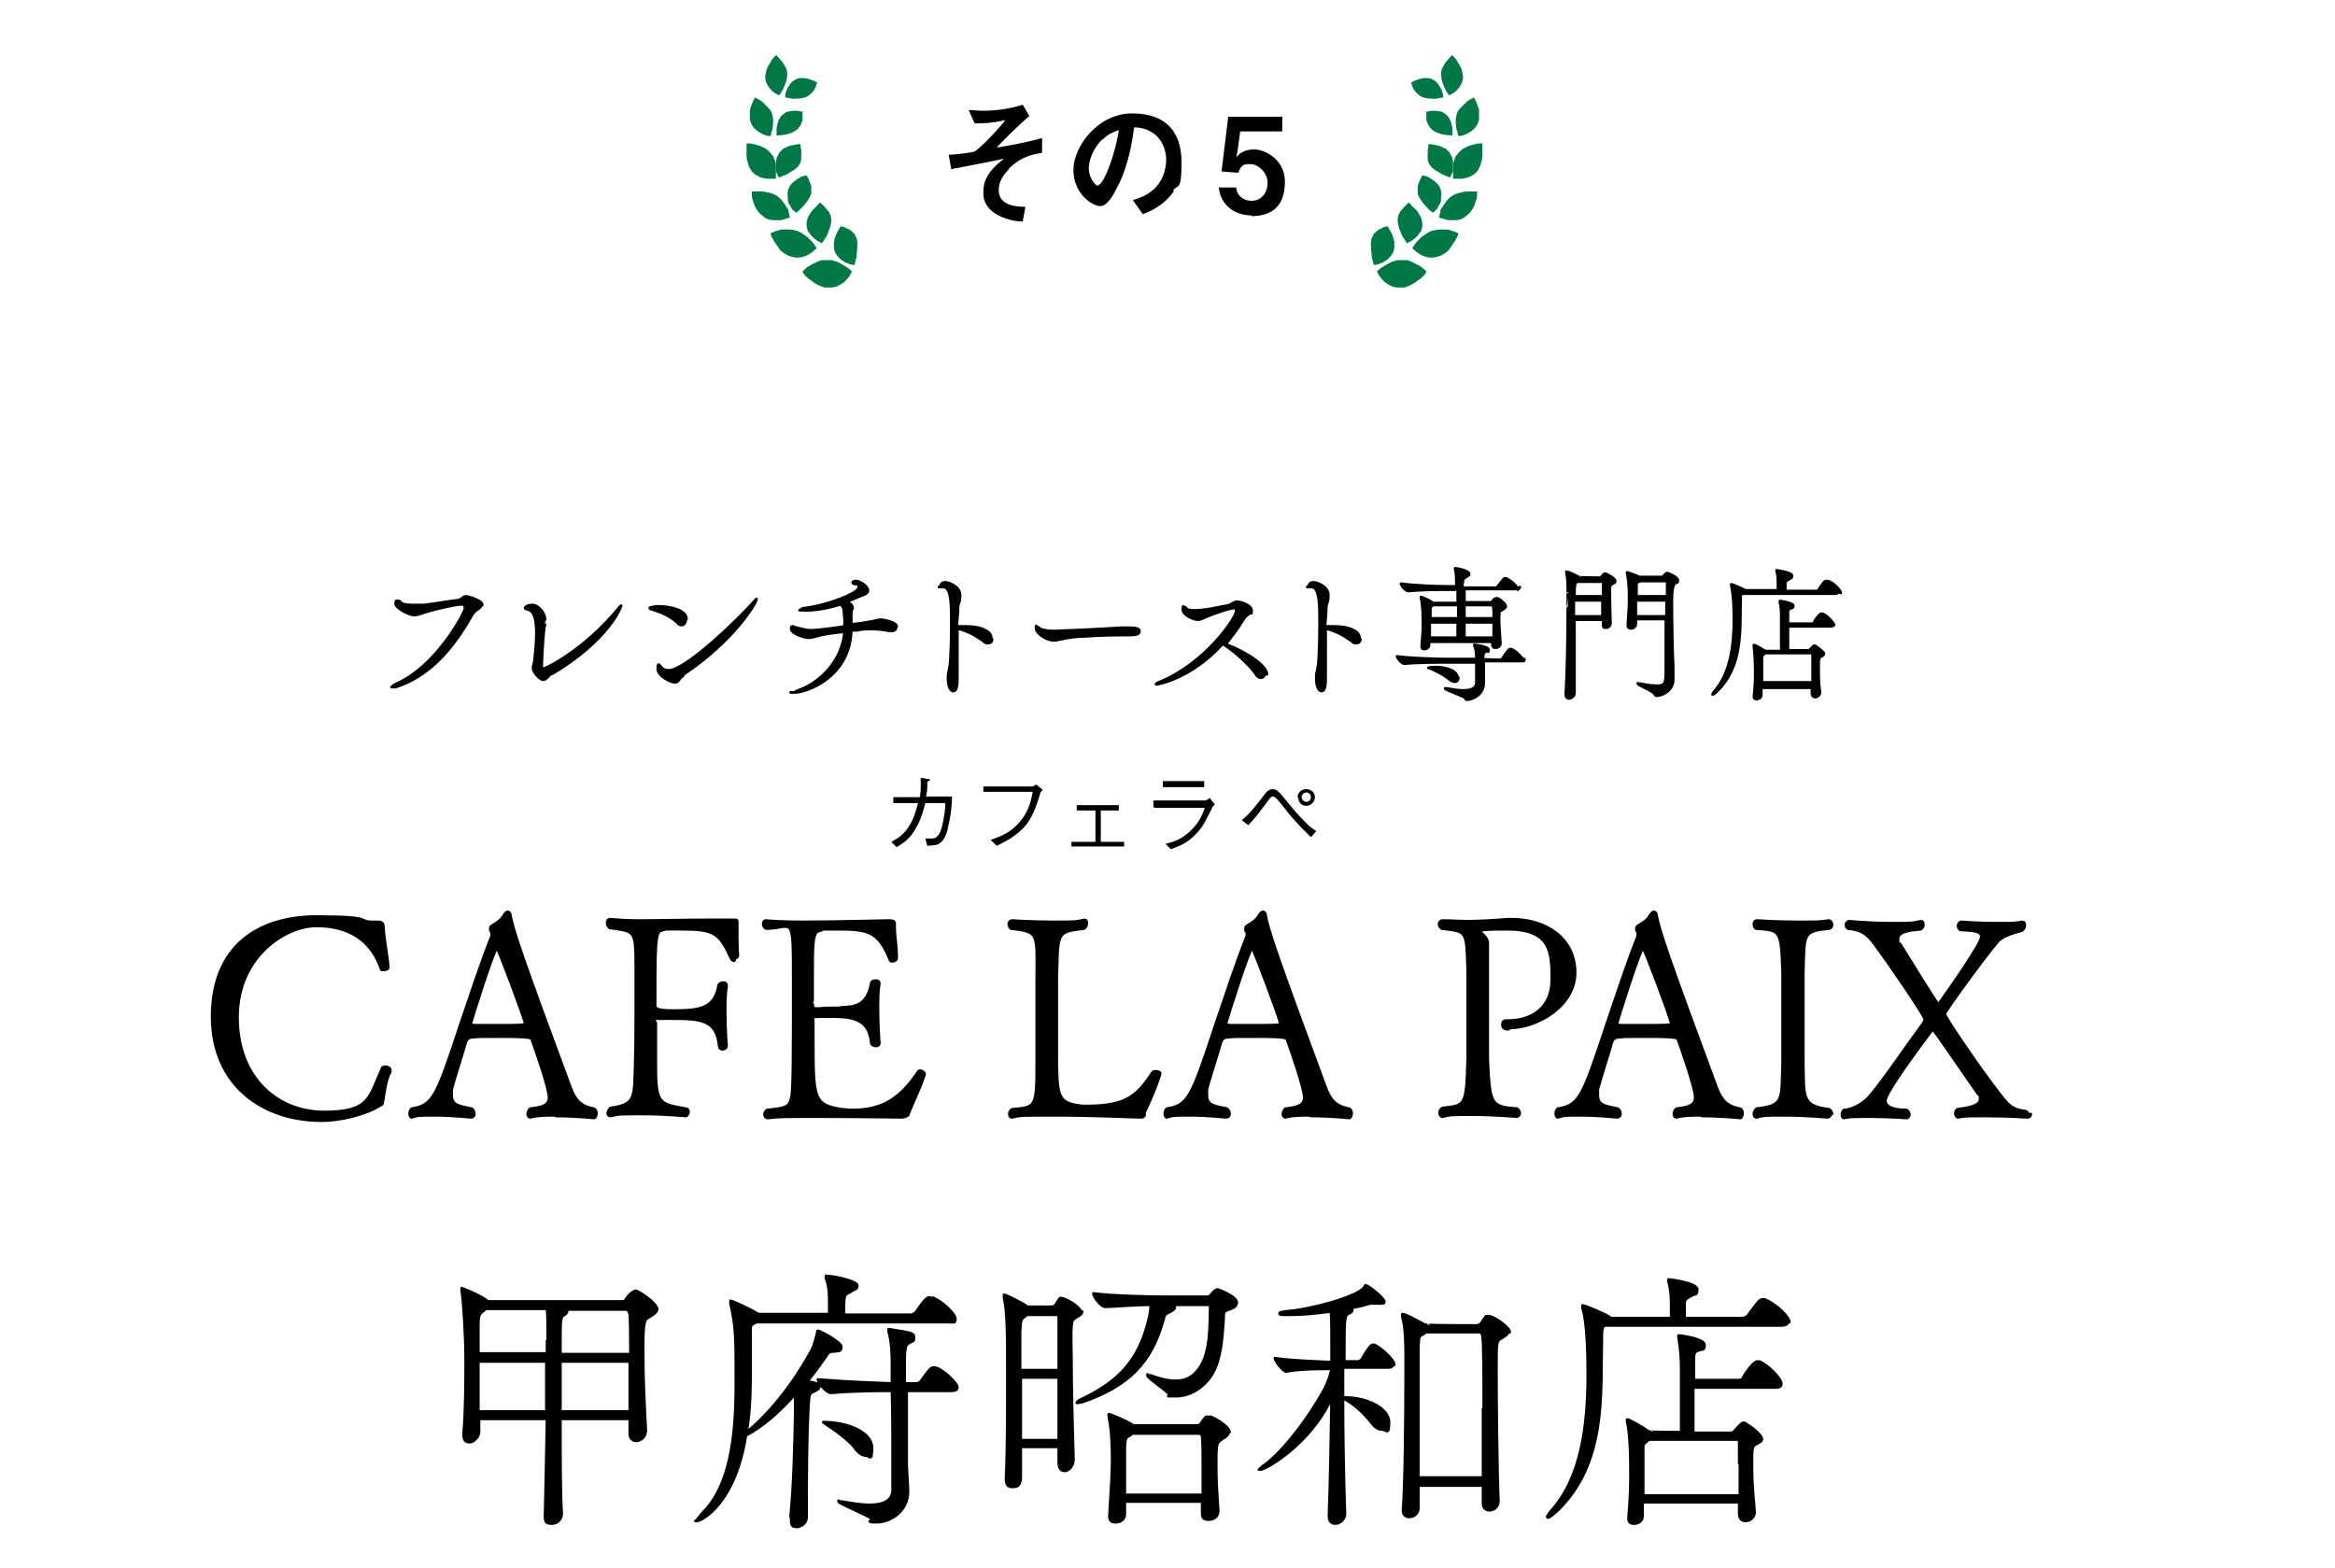 <?xml version="1.0" encoding="UTF-8"?>
<svg xmlns="http://www.w3.org/2000/svg" version="1.1" viewBox="0 0 350 235">
  <defs>
    <style>
      .cls-1 {
        fill: #007846;
      }

      .cls-2 {
        stroke: #000;
        stroke-linejoin: round;
        stroke-width: .4px;
      }
    </style>
  </defs>
  <!-- Generator: Adobe Illustrator 28.6.0, SVG Export Plug-In . SVG Version: 1.2.0 Build 709)  -->
  <g>
    <g id="_レイヤー_1" data-name="レイヤー_1">
      <g>
        <g>
          <path d="M151.3,25.3c-1,1-1.6,2-1.6,3.2,0,2.4,2.8,2.5,4,2.5l-.4,2.2c-1.1,0-2.8-.3-4.3-1.3-1.1-.8-1.6-1.8-1.6-2.9s0-2.9,3.1-5.2c-2.4.5-5,1-7.1,1.4-.3,0-.5.1-.8.2l-.4-2.2c.7,0,3.5-.3,3.9-.5.6-.3,3.2-2.9,4.6-4.7-2.2.5-3.6.5-4.6.5l-.9-2c.6,0,1.3.1,2.2.1,2,0,4-.3,5.9-.9l1,1.7c-.9.7-3.4,3.1-4.9,4.7.4,0,1.2-.2,2.4-.4.7-.1,3.8-.8,4.4-1v2.2c-1.5.3-3.1.5-5.1,2.5Z"/>
          <path d="M176,28.6c-1.5,2.2-3.6,3.1-4.7,3.5l-1.5-2.1c.9-.3,2.4-.7,3.6-2.1,1.2-1.4,1.4-3.1,1.4-4s-.3-2.4-1.4-3.5c-1.3-1.2-2.7-1.3-3.4-1.3-.6,4.8-1.8,7.6-2.5,8.9-.6,1.2-1.5,2.9-2.6,2.9s-4-1.8-4-5.4,3.7-8.5,8.8-8.5,7.4,2.8,7.4,7.3-.5,3.2-1.3,4.3ZM165.2,20.9c-1.4,1.4-2,3.2-2,4.4s.9,2.5,1.3,2.5c1,0,2.8-5.2,3.2-8.3-.6.2-1.5.5-2.4,1.4Z"/>
          <path d="M187.7,32.3c-2.9,0-4.8-1.8-5-4.2h2.6c0,1,.9,2,2.3,2s2.4-1.1,2.4-2.7-1.5-2.8-2.5-2.8-1.4,0-1.9,1.3l-2.5-.2,1-8.2h8.1v2.2h-6.3l-.4,2.9-.2,1c.3-.4,1-1.2,2.7-1.2s4.6,1.6,4.6,4.8-1.4,5.2-5.1,5.2Z"/>
        </g>
        <path class="cls-1" d="M122.5,12.4s-.4-.3-1.1-.5c-.3-.1-.7-.2-1-.2-.4,0-.8,0-1.1.2-.7.3-1.1,1-1.4,1.6-.1.3-.2.6-.2.8,0,.2,0,.3,0,.3,0,0,.5.1,1.1.2.7,0,1.5,0,2.1-.3.3-.1.6-.4.8-.6.2-.2.4-.5.5-.7.2-.5.3-.9.3-.9Z"/>
        <path class="cls-1" d="M116.4,8.2s-.1.1-.3.3c-.2.2-.4.4-.6.8-.2.3-.4.7-.6,1.1-.1.4-.2.9-.2,1.3.1.9.6,1.5,1.1,2,.5.4,1,.6,1,.6,0,0,0-.1.2-.3.1-.2.3-.4.4-.7.3-.6.6-1.4.6-2.2,0-.4-.1-.8-.3-1.1-.2-.4-.4-.7-.6-.9-.4-.5-.8-.9-.8-.9Z"/>
        <path class="cls-1" d="M120.6,16.8s-.5-.1-1.2-.2c-.3,0-.7,0-1.1.1-.4,0-.7.3-1,.5-.6.5-.8,1.4-.9,2,0,.3,0,.6,0,.8,0,.2,0,.3,0,.3,0,0,.5,0,1.2-.1.7-.1,1.5-.4,2-.9.1-.1.2-.3.3-.4.1-.1.2-.3.2-.4,0-.1.1-.3.2-.4,0-.1,0-.3,0-.4,0-.1,0-.3,0-.4,0-.1,0-.2,0-.3,0-.2,0-.3,0-.3Z"/>
        <path class="cls-1" d="M113.2,14.5s0,.1-.2.4c0,.1-.1.3-.2.4,0,.2-.1.3-.2.5,0,.2-.1.4-.2.6,0,.2,0,.4,0,.7,0,.2,0,.5,0,.7,0,.2.1.5.2.7.3.8,1.1,1.3,1.7,1.6.6.3,1.2.3,1.2.3,0,0,0-.1.1-.3,0-.2.1-.5.2-.8.1-.7.2-1.5-.1-2.3-.1-.4-.4-.7-.7-1-.3-.3-.6-.6-.8-.8-.6-.4-1.1-.6-1.1-.6Z"/>
        <path class="cls-1" d="M120,21.6s-.6,0-1.3.2c-.3,0-.7.2-1.1.4-.2,0-.3.2-.5.4-.2.1-.3.3-.4.5-.1.2-.2.4-.3.6,0,.2-.1.4-.1.6,0,.2,0,.4,0,.6,0,0,0,.2,0,.3,0,0,0,.2,0,.3,0,.3.2.6.3.8,0,.2.2.3.2.3,0,0,.5-.2,1.2-.5.3-.2.6-.4,1-.6.3-.2.6-.5.8-.8.2-.3.3-.6.3-1,0-.3,0-.6,0-.9,0-.3,0-.5-.1-.7,0,0,0-.2,0-.2,0,0,0,0,0,0Z"/>
        <path class="cls-1" d="M111.9,21.5s0,0,0,.1c0,0,0,.2,0,.3,0,.3,0,.6,0,1.1,0,.4,0,.9.2,1.4.1.5.3.9.6,1.3.3.4.7.6,1.1.8.4.2.8.2,1.2.3.7,0,1.3,0,1.3,0,0,0,0-.1,0-.4,0-.2,0-.5,0-.9,0,0,0-.2,0-.3,0,0,0-.2,0-.3,0-.2,0-.4-.1-.6,0-.2-.1-.4-.2-.6,0-.2-.2-.4-.3-.5-.1-.2-.3-.3-.4-.5-.2-.1-.3-.3-.5-.4-.4-.2-.7-.4-1.1-.5-.7-.2-1.2-.3-1.2-.3Z"/>
        <path class="cls-1" d="M120.8,26.3s-.1,0-.4.1c-.2,0-.5.2-.8.4s-.6.4-.9.7c-.3.3-.5.7-.6,1.1-.1.4,0,.8,0,1.2,0,0,0,.2,0,.3,0,0,0,.2.1.3,0,.2.2.3.3.5,0,0,0,.2.1.2,0,0,0,.1.1.2,0,.1.2.2.3.3.2.2.3.3.3.3,0,0,.5-.3,1-.9.5-.5,1.1-1.3,1.3-2,0-.2,0-.4,0-.5,0-.2,0-.3,0-.5,0-.3-.2-.6-.3-.9-.1-.3-.2-.5-.3-.6,0-.2-.2-.2-.2-.2Z"/>
        <path class="cls-1" d="M112.7,28.6s0,.2,0,.5c0,.3,0,.7.2,1.1.1.4.3.9.6,1.3.1.2.3.4.5.6.2.2.4.3.6.5.4.3.9.4,1.3.4.4,0,.9,0,1.2,0,.7-.2,1.3-.4,1.3-.4,0,0,0-.1-.1-.4,0-.1,0-.2-.1-.4,0,0,0-.1,0-.2,0,0,0-.2-.1-.2,0-.2-.2-.3-.3-.5,0,0-.1-.2-.2-.3,0,0-.1-.2-.2-.3-.2-.3-.6-.7-.9-.9-.4-.3-.8-.4-1.2-.5-.4-.1-.8-.2-1.2-.2-.4,0-.7,0-1,0-.2,0-.4,0-.4,0Z"/>
        <path class="cls-1" d="M122.9,30.4s-.1,0-.3.3c-.2.2-.4.4-.7.7-.1.1-.3.3-.4.5-.1.2-.2.4-.3.5-.2.4-.3.8-.3,1.3,0,.2,0,.4.1.6,0,.2.1.4.3.6.1.2.2.3.4.5,0,0,.1.2.2.2,0,0,.1.1.2.2.3.2.5.4.8.5.2.1.3.2.3.2,0,0,0-.1.2-.3.1-.2.3-.5.5-.8.3-.7.7-1.6.7-2.4,0-.4-.1-.8-.3-1.1,0-.2-.2-.3-.3-.4,0-.1-.2-.2-.3-.4-.2-.2-.4-.4-.5-.5-.1-.1-.2-.2-.2-.2Z"/>
        <path class="cls-1" d="M115.6,35.3s0,.2.2.4c.1.3.3.6.6,1,.1.2.3.4.4.6.2.2.3.4.5.5.4.3.9.6,1.4.7,1,.3,1.9,0,2.6-.4.3-.2.6-.4.8-.6.2-.2.3-.3.3-.3,0,0,0-.1-.2-.3-.1-.2-.3-.5-.6-.8,0,0-.1-.1-.2-.2,0,0-.1-.1-.2-.2-.1-.1-.3-.3-.5-.4-.2-.1-.4-.3-.6-.4-.2-.1-.4-.2-.6-.3-.4-.1-.9-.2-1.4-.2-.2,0-.4,0-.7,0-.2,0-.4,0-.6.1-.4.1-.7.2-.9.3-.2,0-.4.2-.4.2Z"/>
        <path class="cls-1" d="M126.1,33.8s0,.1-.2.3c-.1.2-.3.5-.5.9-.2.4-.3.8-.4,1.2,0,.2,0,.5,0,.7,0,.2,0,.4.1.7,0,.2.2.4.3.6.1.2.3.3.4.5.3.3.7.5,1,.7.2,0,.3.1.5.2.2,0,.3,0,.4.1.2,0,.4,0,.4,0,0,0,0-.1.1-.4,0-.2.2-.6.2-1,0-.4.1-.8.1-1.3,0-.2,0-.4,0-.6,0-.2,0-.4-.1-.6,0-.2-.2-.4-.2-.5,0-.2-.2-.3-.3-.4-.2-.2-.5-.5-.8-.6-.1,0-.3-.1-.4-.2-.1,0-.2-.1-.3-.1-.2,0-.3-.1-.3-.1Z"/>
        <path class="cls-1" d="M120.3,40.8s.1.1.3.4c0,.1.2.2.4.4.1.1.3.3.5.4.4.3.8.6,1.3.8.2.1.5.2.8.3.3,0,.5,0,.8,0,.3,0,.5,0,.8-.1.2,0,.5-.2.7-.3.4-.2.8-.5,1-.8.3-.3.5-.6.6-.8.1-.2.2-.4.2-.4,0,0-.1-.1-.3-.3-.1,0-.2-.2-.4-.3-.1,0-.3-.2-.5-.3-.3-.2-.7-.4-1.1-.6-.2,0-.4-.1-.7-.2-.2,0-.5,0-.7,0-.2,0-.5,0-.7,0-.2,0-.5.1-.7.2-.4.2-.9.4-1.2.6-.4.2-.6.4-.8.6-.2.2-.3.3-.3.3Z"/>
        <path class="cls-1" d="M211.5,12.4s.4-.3,1.1-.5c.3-.1.7-.2,1-.2.4,0,.8,0,1.1.2.7.3,1.1,1,1.4,1.6.1.3.2.6.2.8,0,.2,0,.3,0,.3,0,0-.5.1-1.1.2-.7,0-1.5,0-2.1-.3-.3-.1-.6-.4-.8-.6-.2-.2-.4-.5-.5-.7-.2-.5-.3-.9-.3-.9Z"/>
        <path class="cls-1" d="M217.6,8.2s.1.1.3.3c.2.2.4.4.6.8.2.3.4.7.6,1.1.1.4.2.9.2,1.3-.1.9-.6,1.5-1.1,2-.5.4-1,.6-1,.6,0,0,0-.1-.2-.3-.1-.2-.3-.4-.4-.7-.3-.6-.6-1.4-.6-2.2,0-.4.1-.8.3-1.1.2-.4.4-.7.6-.9.4-.5.8-.9.8-.9Z"/>
        <path class="cls-1" d="M213.5,16.8s.5-.1,1.2-.2c.3,0,.7,0,1.1.1.4,0,.7.3,1,.5.6.5.8,1.4.9,2,0,.3,0,.6,0,.8,0,.2,0,.3,0,.3,0,0-.5,0-1.2-.1-.7-.1-1.5-.4-2-.9-.1-.1-.2-.3-.3-.4-.1-.1-.2-.3-.2-.4,0-.1-.1-.3-.2-.4,0-.1,0-.3,0-.4,0-.1,0-.3,0-.4,0-.1,0-.2,0-.3,0-.2,0-.3,0-.3Z"/>
        <path class="cls-1" d="M220.9,14.5s0,.1.2.4c0,.1.1.3.2.4,0,.2.1.3.2.5,0,.2.1.4.2.6,0,.2,0,.4,0,.7,0,.2,0,.5,0,.7,0,.2-.1.5-.2.7-.3.8-1.1,1.3-1.7,1.6-.6.3-1.2.3-1.2.3,0,0,0-.1-.1-.3,0-.2-.1-.5-.2-.8-.1-.7-.2-1.5.1-2.3.1-.4.4-.7.7-1,.3-.3.6-.6.8-.8.6-.4,1.1-.6,1.1-.6Z"/>
        <path class="cls-1" d="M214.1,21.6s.6,0,1.3.2c.3,0,.7.2,1.1.4.2,0,.3.2.5.4.2.1.3.3.4.5.1.2.2.4.3.6,0,.2.1.4.1.6,0,.2,0,.4,0,.6,0,0,0,.2,0,.3,0,0,0,.2,0,.3,0,.3-.2.6-.3.8,0,.2-.2.3-.2.3,0,0-.5-.2-1.2-.5-.3-.2-.6-.4-1-.6-.3-.2-.6-.5-.8-.8-.2-.3-.3-.6-.3-1,0-.3,0-.6,0-.9,0-.3,0-.5.1-.7,0,0,0-.2,0-.2,0,0,0,0,0,0Z"/>
        <path class="cls-1" d="M222.2,21.5s0,0,0,.1c0,0,0,.2,0,.3,0,.3,0,.6,0,1.1,0,.4,0,.9-.2,1.4-.1.5-.3.9-.6,1.3-.3.4-.7.6-1.1.8-.4.2-.8.2-1.2.3-.7,0-1.3,0-1.3,0,0,0,0-.1,0-.4,0-.2,0-.5,0-.9,0,0,0-.2,0-.3,0,0,0-.2,0-.3,0-.2,0-.4.1-.6,0-.2.1-.4.2-.6,0-.2.2-.4.3-.5.1-.2.3-.3.4-.5.2-.1.3-.3.5-.4.4-.2.7-.4,1.1-.5.7-.2,1.2-.3,1.2-.3Z"/>
        <path class="cls-1" d="M213.3,26.3s.1,0,.4.1c.2,0,.5.2.8.4.3.2.6.4.9.7.3.3.5.7.6,1.1.1.4,0,.8,0,1.2,0,0,0,.2,0,.3,0,0,0,.2-.1.3,0,.2-.2.3-.3.5,0,0,0,.2-.1.2,0,0,0,.1-.1.2,0,.1-.2.2-.3.3-.2.2-.3.3-.3.3,0,0-.5-.3-1-.9-.5-.5-1.1-1.3-1.3-2,0-.2,0-.4,0-.5,0-.2,0-.3,0-.5,0-.3.2-.6.3-.9.1-.3.2-.5.3-.6,0-.2.2-.2.2-.2Z"/>
        <path class="cls-1" d="M221.4,28.6s0,.2,0,.5c0,.3,0,.7-.2,1.1-.1.4-.3.9-.6,1.3-.1.2-.3.4-.5.6-.2.2-.4.3-.6.5-.4.3-.9.4-1.3.4-.4,0-.9,0-1.2,0-.7-.2-1.3-.4-1.3-.4,0,0,0-.1.1-.4,0-.1,0-.2.1-.4,0,0,0-.1,0-.2,0,0,0-.2.1-.2,0-.2.2-.3.3-.5,0,0,.1-.2.2-.3,0,0,.1-.2.2-.3.2-.3.6-.7.9-.9.4-.3.8-.4,1.2-.5.4-.1.8-.2,1.2-.2.4,0,.7,0,1,0,.2,0,.4,0,.4,0Z"/>
        <path class="cls-1" d="M211.2,30.4s.1,0,.3.3.4.4.7.7c.1.1.3.3.4.5.1.2.2.4.3.5.2.4.3.8.3,1.3,0,.2,0,.4-.1.6,0,.2-.1.4-.3.6-.1.2-.2.3-.4.5,0,0-.1.2-.2.2,0,0-.1.1-.2.2-.3.2-.5.4-.8.5-.2.1-.3.2-.3.2,0,0,0-.1-.2-.3-.1-.2-.3-.5-.5-.8-.3-.7-.7-1.6-.7-2.4,0-.4.1-.8.3-1.1,0-.2.2-.3.3-.4,0-.1.2-.2.3-.4.2-.2.4-.4.5-.5.1-.1.2-.2.2-.2Z"/>
        <path class="cls-1" d="M218.5,35.3s0,.2-.2.4c-.1.3-.3.6-.6,1-.1.2-.3.4-.4.6-.2.2-.3.4-.5.5-.4.3-.9.6-1.4.7-1,.3-1.9,0-2.6-.4-.3-.2-.6-.4-.8-.6-.2-.2-.3-.3-.3-.3,0,0,0-.1.2-.3.1-.2.3-.5.6-.8,0,0,.1-.1.2-.2,0,0,.1-.1.2-.2.1-.1.3-.3.5-.4.2-.1.4-.3.6-.4.2-.1.4-.2.6-.3.4-.1.9-.2,1.4-.2.2,0,.4,0,.7,0,.2,0,.4,0,.6.1.4.1.7.2.9.3.2,0,.4.2.4.2Z"/>
        <path class="cls-1" d="M207.9,33.8s0,.1.2.3c.1.2.3.5.5.9.2.4.3.8.4,1.2,0,.2,0,.5,0,.7,0,.2,0,.4-.1.7,0,.2-.2.4-.3.6-.1.2-.3.3-.4.5-.3.3-.7.5-1,.7-.2,0-.3.1-.5.2-.2,0-.3,0-.4.1-.2,0-.4,0-.4,0,0,0,0-.1-.1-.4,0-.2-.2-.6-.2-1,0-.4-.1-.8-.1-1.3,0-.2,0-.4,0-.6,0-.2,0-.4.1-.6,0-.2.2-.4.2-.5,0-.2.2-.3.3-.4.2-.2.5-.5.8-.6.1,0,.3-.1.4-.2.1,0,.2-.1.3-.1.2,0,.3-.1.3-.1Z"/>
        <path class="cls-1" d="M213.8,40.8s-.1.1-.3.4c0,.1-.2.2-.4.4-.1.1-.3.3-.5.4-.4.3-.8.6-1.3.8-.2.1-.5.2-.8.3-.3,0-.5,0-.8,0-.3,0-.5,0-.8-.1-.2,0-.5-.2-.7-.3-.4-.2-.8-.5-1-.8-.3-.3-.5-.6-.6-.8-.1-.2-.2-.4-.2-.4,0,0,.1-.1.3-.3.1,0,.2-.2.4-.3.1,0,.3-.2.5-.3.3-.2.7-.4,1.1-.6.2,0,.4-.1.7-.2.2,0,.5,0,.7,0,.2,0,.5,0,.7,0,.2,0,.5.1.7.2.4.2.8.4,1.2.6.3.2.6.4.8.6.2.2.3.3.3.3Z"/>
      </g>
      <g>
        <g>
          <path d="M137.9,119.4c.2-1.4.1-2.3.1-2.8l1.2.2c0,0,.2,0,.2.1s0,.1-.4.3c0,.8,0,1.4-.2,2.2h3.9c0,.9-.1,2.6-.6,4.6,0,.3-.4,1.8-1.1,2.3-.4.4-.9.4-2,.5l-.3-1.1c.2,0,.4,0,.8,0,.6,0,1.2,0,1.7-1.8.4-1.7.5-2.8.5-3.5h-3c-.3,1.1-.6,2.4-1.5,3.9-1,1.7-1.9,2.1-2.8,2.7l-.8-.8c.7-.4,1.6-.8,2.5-2.1.9-1.3,1.2-2.6,1.5-3.7h-3.7v-.9h3.9Z"/>
          <path d="M147.4,118.8v-.9h7.3c.1,0,.4-.1.6-.3l1,.8c-.3.4-.4.4-.4.6-1,3.4-1.8,4.7-3.6,6.1-.9.7-1.7,1.1-2.9,1.7l-.9-.9c1.1-.4,2.5-.8,3.9-2.2,1.7-1.7,2.1-3.4,2.4-5h-7.3Z"/>
          <path d="M168.4,126.9h-7.8v-.7h3.6v-4.7h-2.8v-.8h6.3v.8h-2.7v4.7h3.5v.7Z"/>
          <path d="M172.9,120.9v-.9h7.7c.1,0,.5-.1.7-.4l.8,1c-.3.3-.4.3-.4.5-1.2,2.4-1.4,2.7-1.8,3.2-1.6,2-3,2.5-4.4,3l-.8-.8c1.2-.3,2.4-.6,3.9-2.1,1.3-1.3,1.7-2.5,2-3.3h-7.6ZM180.5,118h-6.2v-.9h6.2v.9Z"/>
          <path d="M186.2,122.9c1.4-1.2,2.1-2.2,3.5-4,.3-.4.7-.6,1.1-.6.5,0,.9.4,1.4,1,1.4,1.7,2.1,2.6,3.5,4,.4.4.7.7,1.6,1.3l-.8.9c-.7-.7-1.6-1.5-3.3-3.5-.3-.4-1.6-2.1-2-2.4,0,0-.2-.2-.4-.2-.3,0-.4.2-.7.6-1.2,1.6-1.9,2.6-3,3.7l-.9-.7ZM194.5,119.5c0-.7.6-1.2,1.3-1.2s1.3.5,1.3,1.2-.6,1.3-1.3,1.3-1.2-.5-1.2-1.3ZM196.5,119.5c0-.4-.3-.7-.7-.7s-.7.4-.7.7.3.7.7.7.7-.3.7-.7Z"/>
        </g>
        <g>
          <path class="cls-2" d="M72.1,90.7c0,.1,0,.3-.3.5-.4.3-.7.4-1.1,1.1-2.9,5.1-6.4,9.1-11.4,10.7-.2,0-.3,0-.4,0-.1,0-.2,0-.2,0,0,0,.2-.2.5-.4,6.2-2.6,10.5-10.8,10.5-11.4s-.3-.6-.7-.6-3,.5-5,1.1c-1,.3-1.4.5-1.9.5-.9,0-2.8-1.1-2.8-1.7s.2-.4.4-.4.2,0,.3.1c.2.4,1,.5,2,.5s1,0,1.5,0c1.1-.1,3.9-.6,5-.7.6,0,.9-.6,1.3-.6s2.5.6,2.5,1.3Z"/>
          <path class="cls-2" d="M82.6,101c-.3.2-.7.9-1.2.9s-1.5-1.2-1.5-1.7.1-.4.2-1.1c.2-1.7.3-3.1.3-4.2,0-2.2-.4-3.3-1.2-3.5-.4-.1-.5-.2-.5-.3s.3-.2.4-.3c0,0,.4-.1.7-.1.9,0,1.9,1.2,1.9,2.2s0,.4,0,.6c-.3,1.1-.5,5.8-.5,6.4s.1.3.3.3c.5,0,6.3-3,11.2-9,.2-.3.4-.4.4-.4s0,0,0,0c0,.2-1.8,5.1-10.3,10.2Z"/>
          <path class="cls-2" d="M102.8,92.9c0,.4-.3.8-.6.8s-.5-.1-.7-.4c-1.3-1.1-2.4-1.5-3.9-2-.2,0-.2-.1-.2-.2,0,0,.6-.2,1.3-.2,1.9,0,4.2.6,4.2,1.9ZM102.4,101.3c-.3.2-.5.4-.6.6-.2.2-.3.4-.6.4-.7,0-2.6-1-2.6-2s.2-.6.2-.6.1,0,.2.2c.3.4.7.6,1.2.6,2.6,0,10.6-7.8,12.8-10.3.2-.2.3-.4.4-.4s0,0,0,0c0,.6-3.5,6.4-11.1,11.4Z"/>
          <path class="cls-2" d="M134.3,94.1c0,.3-.3.5-.7.5s-.2,0-.2,0c-.9-.2-1.8-.3-2.7-.3s-1.5,0-2.3.2c-.3,0-.5,0-.8,0-.2,7.1-6.8,9.3-8.4,9.3s-.1,0-.1,0c0,0,.2-.2.8-.4,3.1-1.2,6.3-4.3,6.7-8.7-1,.1-1.9.2-3,.4-.8.1-1.6.5-2.4.5s-2.6-.7-2.6-1.3h0c0-.3,0-.4.2-.4.2,0,.4.2.6.2.9.2,1.5.4,2.2.4s3.9-.4,5-.6h0c0-1.1,0-1.2-.1-2.2,0-.6-.3-.9-.5-1.1-1.6.5-3.5.9-5.1.9s-.9,0-.9-.1c0,0,.2-.1.3-.2,3.7-.4,8.4-2.3,8.4-3.1s-.2-.4-.7-.6c-.1,0-.2-.1-.2-.2s.3-.2.5-.2c.6,0,1.8.8,1.8,1.4s-.9.7-1.5,1c-.5.2-1.1.5-1.7.7.1,0,.3.1.4.2.4.3.5.5.5.7s-.2.4-.2.7h0c0,1,0,1,0,1.8.9-.1,1.8-.2,2.8-.4.8-.1,1.1-.3,1.6-.3s2.4.4,2.4,1Z"/>
          <path class="cls-2" d="M148.7,95.8c0,.4-.2.6-.6.6s-.4,0-.7-.3c-1.3-.9-2.1-1.4-3.9-1.9,0,.6,0,1.3,0,2,0,2.7,0,5.2,0,5.4,0,.7,0,2-.6,2s-.8-1.2-.8-1.8,0-.7.1-1.1c.1-.7.1-.4.2-1.1.1-.9.2-3.8.2-6.3s0-5.3-1.2-5.3-.4,0-.4-.2.2-.5.7-.5,2.2.6,2.2,1.9-.2.9-.3,1.8c0,.7-.1,1.8-.2,2.9h.4c1.6,0,3,0,4.1.7.5.3.7.7.7,1.1Z"/>
          <path class="cls-2" d="M169.4,95.2c-1.2,0-4.2,0-6.8.2-1.3,0-2.5.2-3.4.4-.5.1-.9.2-1.2.2-1.2,0-2.7-1.1-2.7-1.8s0-.2.2-.2,0,0,.5.3c.4.2,1.3.3,1.9.3s7.4-.3,10.2-.5c.3,0,.6,0,1,0,.5,0,1.7,0,1.7.5s-.6.6-1.4.6Z"/>
          <path class="cls-2" d="M189.6,100.9c0,.4-.3.7-.6.7s-.6-.2-.8-.6c-1-1.4-3-3.2-4.5-4.2-.2-.1-.3-.2-.4-.3-4.8,5.3-9.8,6.1-10,6.1s-.1,0-.1,0c0,0,.3-.3.7-.4,6.8-2.8,11.4-9.6,11.4-10.6s-.1-.4-.5-.4c-.7,0-3.1.9-3.8,1.2-.8.3-1.1.5-1.4.5-.7,0-2.3-.7-2.3-1.5s.1-.4.2-.4.2,0,.3.2c.1.2.6.3,1.1.3s1,0,1.5-.1c.7,0,2.7-.5,3.5-.6.7-.1,1-.6,1.5-.6s2.2.5,2.2,1.3,0,.2-.2.4c-.4.3-.7.4-1.1,1.1-.8,1.3-1.7,2.5-2.6,3.6,1,.2,6.2,2.7,6.2,4.5Z"/>
          <path class="cls-2" d="M203.9,95.8c0,.4-.2.6-.6.6s-.4,0-.7-.3c-1.3-.9-2.1-1.4-3.9-1.9,0,.6,0,1.3,0,2,0,2.7,0,5.2,0,5.4,0,.7,0,2-.6,2s-.8-1.2-.8-1.8,0-.7.1-1.1c.1-.7.1-.4.2-1.1.1-.9.2-3.8.2-6.3s0-5.3-1.2-5.3-.4,0-.4-.2.2-.5.7-.5,2.2.6,2.2,1.9-.2.9-.3,1.8c0,.7-.1,1.8-.2,2.9h.4c1.6,0,3,0,4.1.7.5.3.7.7.7,1.1Z"/>
          <path class="cls-2" d="M228.5,98.8c0,.2,0,.3-.5.3h-5.6c0,.6,0,1.1,0,1.8s0,1,0,1.5c0,1.5-1.3,2.4-2.5,2.5-.2,0-.2-.1-.3-.3-.2-.2-3-1.2-3-1.4,0,0,0,0,0,0s.1,0,.3,0c1,.2,1.8.3,2.4.3,1.4,0,2-.4,2-1.2,0-.4,0-.7,0-.9,0-.7,0-1.3,0-2.1h0c0,0-4.4,0-4.4,0-1.2,0-4.5,0-6.4.2h0c-.4,0-1.1-.9-1.1-1.1,2.2.3,6.4.4,7.6.4h4.3c0-.6,0-1.4-.3-2,0,0,0,0,0-.1s0,0,.1,0c.1,0,2,.2,2,.7s0,.2-.2.2c-.4.2-.6.1-.6,1.2h0c0,.1,2.5.1,2.5.1.1,0,.3,0,.4-.2.9-1.3,1-1.4,1.2-1.4.6,0,2,1.5,2,1.8ZM227.8,88c0,.1,0,.3-.5.3h-7.8c0,.5,0,1.2,0,2h3.8c.2,0,.2,0,.3,0,.1-.2.3-.4.4-.5,0,0,.2-.1.3-.1s.1,0,.2,0c.1,0,.9.6,1.1.9,0,.1.1.2.1.3,0,.2-.3.4-.5.5-.5.3-.4.2-.5.8,0,.2,0,.4,0,.6,0,1,.1,2,.2,3.6h0c0,.4-.3.7-.7.7s-.5-.2-.5-.5v-.4h-9.5v.5c0,.4-.4.6-.7.6s-.4-.1-.4-.4h0c.1-1.6.2-2.4.2-3.1,0-2.6-.2-3.9-.3-4.1,0,0,0-.1,0-.2s0,0,0,0c0,0,1,.3,1.8.9h0s3.7,0,3.7,0c0-.9,0-1.7,0-2h-1.7c-1.2,0-3.7,0-5.7.2h0c-.4,0-1.1-.8-1.1-1.1,2.2.3,5.6.4,6.8.4h1.5c0-.9,0-2.1-.2-2.6,0,0,0,0,0-.1,0,0,0,0,0,0,.5,0,2.1.4,2.1.8s-.1.2-.3.4c-.5.4-.6.1-.7,1.3v.4h4.9c.1,0,.3,0,.4-.2.9-1.1.9-1.2,1.1-1.2s0,0,.1,0c.4.1,1.8,1.1,1.8,1.7ZM218.6,101.6c0,.3-.2.6-.5.6s-.5-.1-.9-.4c-.7-.6-1.9-1.2-2.8-1.6-.2,0-.3-.1-.3-.1s.4-.1,1.1-.1c1.5,0,3.3.5,3.3,1.7ZM218.6,93.3h-4.3c0,.7,0,1.4,0,2.3h4.2v-2.3ZM218.6,90.7h-3.8c-.4.3-.4.2-.4,1.1v.9h4.2v-2ZM219.5,93.3v2.3h4.4c0-.9,0-1.6,0-2.3h-4.4ZM223.6,90.7h-4.1v2h4.4c0-1.6,0-2-.3-2Z"/>
          <path class="cls-2" d="M236,103.9c0,.5-.5.8-.8.8s-.5-.2-.5-.6h0c.2-3.4.3-8.5.3-12.9s0-1.8,0-2.6,0-1.8-.2-2.7c0,0,0-.2,0-.2s0,0,0,0c.2,0,1.4.5,1.8.8h.1c0,.1,3.1.1,3.1.1,0,0,.2,0,.3-.2.2-.2.3-.4.5-.4s1.5.7,1.5,1.1-.3.3-.4.4c-.4.3-.4.4-.4.8s0,2.4.1,5.1h0c0,.4-.3.7-.7.7s-.4-.2-.4-.5h0c0-.2,0-.4,0-.7h-4.3v3c0,3.3,0,6.5,0,7.9h0ZM235.9,90c0,.7,0,1.6,0,2.4h4.3c0-.7,0-1.6,0-2.4h-4.3ZM236.4,87.2h0c-.3.2-.4.3-.4,2.2h4.3c0-.8,0-1.6,0-2,0,0,0-.2-.2-.2h-3.6ZM245.2,93c0,.2,0,.3,0,.5h0c0,.4-.3.7-.7.7s-.5-.2-.5-.5h0c.1-1.6.2-2.9.2-3.8s0-2.6-.3-3.9c0,0,0-.1,0-.2q0,0,0,0s1.3.4,1.8.7h.1c0,0,3.3,0,3.3,0,0,0,.2,0,.3-.2,0-.1.4-.4.5-.4s1.6.6,1.6,1.1-.3.3-.4.4q-.5.4-.5,2.7c0,3.2.1,8.3.2,9.8,0,.2,0,1.8,0,2,0,1.6-1.6,2.4-2.5,2.4-.2,0-.2-.1-.3-.3-.4-.5-2.5-1.3-2.5-1.5s0,0,.1,0,.2,0,.3,0c1,.2,1.8.3,2.5.3,1.3,0,1.3-.5,1.3-2.8s0-4.6,0-7.2h-4.6ZM245.7,87.2h-.1c-.3.2-.3.2-.3.9,0,.1,0,.6,0,1.3h4.6c0-1.1,0-1.8,0-2.1,0,0,0-.2-.2-.2h-3.9ZM249.8,90h-4.6v2.4h4.6v-2.4Z"/>
          <path class="cls-2" d="M275.5,88.7c0,.2-.1.3-.5.3h-13.9c-.2.2-.2.2-.2.7,0,.1,0,.3,0,.5-.1,4.2.4,9.7-3.6,13.5-.3.3-.5.4-.6.4s0,0,0,0c0,0,.1-.3.3-.5,2.3-2.6,2.9-6.7,2.9-10.7s-.4-5-.4-5.2c0,0,0-.1,0-.1,0,0,0,0,0,0,.2,0,1.8.7,2.1.9h.1c0,0,4.8,0,4.8,0v-.6c0-1.1,0-1.6-.2-2.3,0,0,0-.1,0-.1s0,0,0,0c0,0,2.3.3,2.3.8s-.2.3-.4.5c-.6.4-.6.2-.6,1,0,.2,0,.5,0,.8h4.6c.2,0,.3,0,.4-.2.8-1.2.9-1.3,1.2-1.3s.1,0,.2,0c.7.2,1.9,1.3,1.9,1.8ZM274.9,93.6c0,.1-.1.3-.5.3h-6.4c0,1.3,0,2.8,0,3.6h2.9c.1,0,.3,0,.4-.1.5-.5.5-.6.7-.6s.1,0,.2.1c.6.4,1.2.9,1.2,1.1s-.2.3-.4.4c-.4.2-.4.3-.4,1.7s0,2.2.2,3.7h0c0,.4-.4.7-.7.7s-.5-.2-.5-.5v-.9h-7.6c0,.4,0,.7,0,1.1s-.4.6-.7.6-.4-.1-.4-.4h0c.2-1.8.2-2.8.2-3.7,0-2.3-.2-3.5-.2-3.8,0,0,0-.2,0-.2,0,0,0,0,0,0,.2,0,1.2.6,1.7.9h0c0,0,2.4,0,2.4,0,0-.5,0-1.2,0-1.9v-3.1c0-.6,0-1.5-.2-2.3,0,0,0-.1,0-.2s0,0,0,0c.2,0,2,.3,2,.7s-.2.3-.4.4c-.4.2-.4.2-.4,1,0,.3,0,.7,0,1.3h3.6c.1,0,.3,0,.3-.2,0-.1.8-1.3,1.1-1.3s.1,0,.2,0c.7.3,1.7,1.4,1.7,1.7ZM271.7,99.8c0-.6,0-1.1,0-1.7h0c0,0,0-.2-.2-.2h-6.9c-.5.4-.5.3-.5,1.1,0,.3,0,.6,0,1,0,.7,0,1.4,0,2.3h7.6c0-1,0-1.8,0-2.6Z"/>
          <path class="cls-2" d="M57.4,165c-.1.6,0,.5-.4.7-2,1.3-5.8,2.3-8.8,2.3-8.7,0-16.4-5.2-16.4-15.6s6.7-15,15.7-15,5.9.8,8.4.8h.4c1,0,1.1,0,1.2,1,0,1.2.6,4.2.7,5.8,0,.3-.4.4-.7.4s-.4,0-.4-.2c-1.6-4.6-5.2-6.4-9.7-6.4s-11.8,4.5-11.8,13.7,6.1,14.2,13,14.2,6.7-2.2,8.7-6.6c0-.1.3-.2.4-.2.4,0,.8.2.8.5s0,.2,0,.3c-.7,1.1-.9,3.4-1.1,4.4Z"/>
          <path class="cls-2" d="M83.2,167.2c-1.3,0-2.7,0-3.7.3h0c-.3,0-.4-.3-.4-.5s.1-.6.4-.8c1.6-.2,2.8-.4,2.8-1.7s-1.9-6.8-2.6-8.7c0-.2-.3-.4-4.5-.4s-3.1,0-4.4.1c-.3,0-.8.1-1,.8-.6,2.1-1.8,5.8-2.1,7,0,.3,0,.6,0,.9,0,1.5,1.1,1.6,3,2,.3.2.4.5.4.8s-.2.5-.5.5-2.7-.3-5.3-.3-2.6,0-3.6.3h0c-.2,0-.3-.3-.3-.5s0-.5.3-.8c3.2-.5,3.7-1.7,7.3-12.6,1.5-4.4,3.1-9.3,4.7-13.3h0c0-.3,0-.7-.2-.8,0,0,0,0,0-.2,0-.2,0-.4.2-.5.8-.5,1.4-.8,1.9-1.7.2-.3.4-.4.5-.4s.4.1.4.5c.4,2.2,1.8,6.4,9,25.8.7,1.8,1.4,2.8,3.5,3.2.3.1.4.4.4.7,0,.4-.2.7-.3.7,0,0-2.9-.3-5.8-.3ZM74.5,142.1c-.4,0-3.9,11-3.9,11.3s.3.2.4.3c.4,0,1.7,0,3.1,0,4,0,4.6,0,4.6-.3,0-.5-4-11.2-4.2-11.2Z"/>
          <path class="cls-2" d="M110.1,144c-.2,0-.4,0-.5-.3-1.8-3.8-2.4-4.4-7.5-4.4s-1.8,0-2.6.1c-1.1.2-1.3.3-1.3,9v2.4c0,.6,1.1.7,2.9.7,4.1,0,6-.5,6.6-3.7,0-.3.4-.5.7-.5s.5.1.5.5v.2c-.2,1-.2,2.4-.2,3.7,0,2.6.2,5.1.2,5.1h0c0,.3-.3.5-.6.5s-.5-.2-.5-.5c-.4-4-2.8-4.1-7.4-4.1s-2.1,0-2.1.7v.5c0,1.3,0,3.6,0,5.1v1.1c0,5.5.7,5.4,4.5,6.1.3,0,.4.3.4.5s-.2.6-.4.6c0,0-3.2-.3-6.6-.3s-3.4,0-4.7.3h0c-.3,0-.4-.2-.4-.4s.1-.5.4-.8c2.8-.4,3.4-1,3.6-3.4,0-.9.2-2.8.2-10.6s0-5.1,0-7.1c0-5.8-.2-5.3-3.9-5.9-.3-.2-.4-.5-.4-.8s.2-.5.4-.5h0c1.1.1,2.6.2,4.2.2,3.1,0,6.9-.1,10.4-.1s2.8,0,4,0c.5,0,.5,0,.5.4s0,.3,0,.5c0,.3,0,.7,0,1,0,1,0,2.2.1,3.4,0,.3-.3.5-.6.5Z"/>
          <path class="cls-2" d="M136,167.1c0,.2-.3.4-1,.4,0,0-6.3-.1-12-.1s-6.3,0-7.9.2h0c-.3,0-.5-.2-.5-.5s.1-.5.4-.7c2.8-.3,3.3-.4,3.6-1.8.3-1,.3-6.5.3-17.3s0-8.1-4.1-8.1c-.3-.2-.4-.5-.4-.7s.1-.5.4-.5h0c1.1.1,3.1.2,5.4.2,5.2,0,12-.2,13-.2h.1c.2,0,.8,0,.8.4h0c0,.2,0,.4,0,.6,0,1.2.3,2.9.3,4.3v.3c0,.3-.3.5-.6.5s-.3,0-.4-.2c-1.7-4.2-3.2-4.6-7.7-4.6s-1.9,0-2.7.2c-1.2.1-1.2,1.6-1.2,7s0,2.7,0,3.9.5.7,2.6.7,1.2,0,1.8-.1c1.3-.1,3.7.2,4.4-3.6,0-.3.4-.4.7-.4s.5.1.5.5h0c-.2,1.1-.2,2.5-.2,3.8,0,2.6.2,5.1.2,5.1h0c0,.3-.3.4-.5.4s-.6-.1-.7-.4c-.3-3.9-3.2-4-6.3-4s-2.4,0-2.4.8v2c0,9.6,0,10.4,4.3,11.1.4,0,.9.1,1.5.1,4,0,6.9-1.2,9.9-5.7,0-.1.2-.2.3-.2.3,0,.7.3.7.5h0c-.5,1.8-2.1,5-2.5,6.2Z"/>
          <path class="cls-2" d="M171.6,167.1c-.2.4-.2.4-.9.4s-6.7-.3-12.3-.3-5.4,0-6.7.3h0c-.3,0-.4-.2-.4-.5s.1-.5.4-.7c3.7-.3,3.7-.3,3.7-7.6,0-1.9,0-3.8,0-5.8s0-3.9,0-5.8c0-7.2.5-7.4-3.9-7.9-.2-.2-.3-.5-.3-.7s.2-.5.5-.5c0,0,3.1.2,6.2.2s3.4,0,4.7-.3h0c.2,0,.3.2.3.5s-.1.6-.4.8c-4.3.5-3.9.6-4.1,7.8,0,1.6,0,3.7,0,5.9s0,4.5,0,6.3c.1,5.3.2,6.2,3.9,6.6h.6c6,0,7.6-1.6,9.9-5.1,0,0,.2-.1.4-.1.3,0,.7.1.7.3s-.6,2.2-2.4,6Z"/>
          <path class="cls-2" d="M196.4,167.2c-1.3,0-2.7,0-3.7.3h0c-.3,0-.4-.3-.4-.5s.1-.6.4-.8c1.6-.2,2.8-.4,2.8-1.7s-1.9-6.8-2.6-8.7c0-.2-.3-.4-4.5-.4s-3.1,0-4.4.1c-.3,0-.8.1-1,.8-.6,2.1-1.8,5.8-2.1,7,0,.3,0,.6,0,.9,0,1.5,1.1,1.6,3,2,.3.2.4.5.4.8s-.2.5-.5.5-2.7-.3-5.3-.3-2.6,0-3.6.3h0c-.2,0-.3-.3-.3-.5s0-.5.3-.8c3.2-.5,3.7-1.7,7.3-12.6,1.5-4.4,3.1-9.3,4.7-13.3h0c0-.3,0-.7-.2-.8,0,0,0,0,0-.2,0-.2,0-.4.2-.5.8-.5,1.4-.8,1.9-1.7.2-.3.4-.4.5-.4s.4.1.4.5c.4,2.2,1.8,6.4,9,25.8.7,1.8,1.4,2.8,3.5,3.2.3.1.4.4.4.7,0,.4-.2.7-.3.7,0,0-2.9-.3-5.8-.3ZM187.7,142.1c-.4,0-3.9,11-3.9,11.3s.3.2.4.3c.4,0,1.7,0,3.1,0,4,0,4.6,0,4.6-.3,0-.5-4-11.2-4.2-11.2Z"/>
          <path class="cls-2" d="M226.1,154.3c-.7,0-.9-.3-.9-.7s.2-.6.5-.6h.3c3.8,0,6.6-2.1,6.6-6.1s0-7.6-6.7-7.6-2.9.3-2.9,2.1c0,.8,0,1.7,0,3.2v1.1c0,3.2,0,6.2,0,9s0,2.7,0,4c.3,7,.5,7.2,4.4,7.5.3.2.4.5.4.7s-.2.5-.5.5c0,0-3.2-.3-6.5-.3s-3.3,0-4.6.3h0c-.2,0-.4-.2-.4-.5s0-.5.4-.8c3.5-.4,3.6-.2,3.8-7.6,0-1.6,0-4.9,0-7.8s0-4.1,0-5.2c-.2-6.2-.1-5.8-3.9-6.3-.3-.2-.4-.5-.4-.7s.2-.5.5-.5h0c1.3,0,2.5.1,3.5.1,2.1,0,3.8-.1,6.3-.3h.6c5.2,0,9.5,2.9,9.5,8s-5.8,8.3-9.8,8.3Z"/>
          <path class="cls-2" d="M255,167.2c-1.3,0-2.7,0-3.7.3h0c-.3,0-.4-.3-.4-.5s.1-.6.4-.8c1.6-.2,2.8-.4,2.8-1.7s-1.9-6.8-2.6-8.7c0-.2-.3-.4-4.5-.4s-3.1,0-4.4.1c-.3,0-.8.1-1,.8-.6,2.1-1.8,5.8-2.1,7,0,.3,0,.6,0,.9,0,1.5,1.1,1.6,3,2,.3.2.4.5.4.8s-.2.5-.5.5-2.7-.3-5.3-.3-2.6,0-3.6.3h0c-.2,0-.3-.3-.3-.5s0-.5.3-.8c3.2-.5,3.7-1.7,7.3-12.6,1.5-4.4,3.1-9.3,4.7-13.3h0c0-.3,0-.7-.2-.8,0,0,0,0,0-.2,0-.2,0-.4.2-.5.8-.5,1.4-.8,1.9-1.7.2-.3.4-.4.5-.4s.4.1.4.5c.4,2.2,1.8,6.4,9,25.8.7,1.8,1.4,2.8,3.5,3.2.3.1.4.4.4.7,0,.4-.2.7-.3.7,0,0-2.9-.3-5.8-.3ZM246.3,142.1c-.4,0-3.9,11-3.9,11.3s.3.2.4.3c.4,0,1.7,0,3.1,0,4,0,4.6,0,4.6-.3,0-.5-4-11.2-4.2-11.2Z"/>
          <path class="cls-2" d="M274.4,167c0,.3-.2.5-.5.5,0,0-3.2-.3-6.3-.3s-3.1,0-4.3.3h0c-.3,0-.4-.2-.4-.5s.1-.5.4-.8c4.2-.5,3.7-1.3,3.9-6.8,0-2,0-4.7,0-7.2s0-5,0-6.4c-.2-6.6-.4-6.3-4-6.6-.3-.2-.3-.5-.3-.7s.1-.5.5-.5c0,0,2.9.2,6.1.2s3.2,0,4.6-.2h0c.3,0,.5.3.5.6s-.1.5-.4.6c-4.1.4-3.7.8-3.9,6.6,0,2,0,4.1,0,6.2s0,5.1,0,7.5c.1,5.1-.2,6.3,3.9,6.8.3.2.4.5.4.7Z"/>
          <path class="cls-2" d="M304.4,167c0,.3-.2.5-.5.5,0,0-3.1-.2-6.2-.2s-3.1,0-4.2.2h0c-.2,0-.4-.3-.4-.5s0-.5.3-.7c1.5-.2,3.4-.5,3.4-1.5s0-.5-.3-.8c-1.7-2.4-6.5-9.5-6.8-9.7,0,0-7.1,9.3-7.1,10.7s2.7,1.4,3.2,1.4c.3.2.4.5.4.7s-.2.5-.4.5c0,0-2.7-.2-5.5-.2s-2.8,0-3.9.2h0c-.2,0-.3-.2-.3-.5s.1-.5.3-.7c1.1,0,2.8-.9,3.7-1.9,1.8-2,5.3-7.2,8.1-11,.2-.3.3-.5.3-.7,0-.5-5.1-8-7.4-11.1-1.2-1.7-2.1-2.3-4.1-2.5-.3-.2-.3-.4-.3-.6s.2-.5.5-.5c0,0,3,.3,6.2.3s3.2,0,4.5-.3h0c.3,0,.4.2.4.5s-.1.5-.4.7c-.9.1-3.4.2-3.4,1.4s0,.5.3.8c1.4,2.2,4.1,6.7,5.6,8.9,0,0,.1.1.2.1,0,0,0,0,0,0,2-2.8,6.4-9.1,6.4-10.1s-2.1-.9-3.2-1c-.2-.2-.3-.4-.3-.6,0-.3.2-.6.5-.6,0,0,2.5.2,5.2.2s2.8,0,3.9-.2h0c.3,0,.4.2.4.5s-.1.5-.4.8c-1.1.3-3,.8-3.7,1.7-2.2,2.6-7.9,10.5-7.9,10.8,0,.4,4.7,7.4,8,11.7,1.5,1.9,1.9,2.6,4.2,2.9.3.2.4.5.4.7Z"/>
          <path class="cls-2" d="M98.5,196.2c0,.5-.5.8-1.1,1.2-.8.4-1,.5-1,5.1s.2,7.8.4,11.9h0c0,1.3-1.1,1.6-1.4,1.6-.5,0-1-.3-1-1.1h0c0-.8,0-1.5,0-2.2h-10.4c0,5.6,0,11.3.2,14.2,0,.8-.6,1.5-1.5,1.5s-1-.3-1-1.2h0c.1-3.7.2-9.4.3-14.5h-10.2c0,.6,0,1.3,0,2s-.8,1.5-1.4,1.5-.9-.3-.9-1.1v-.2c.3-3.9.3-7.9.3-11.1s-.3-8.5-.6-10.4c0-.1,0-.3,0-.3q0,0,0,0s2.4.9,3.7,1.8c0,0,.1.1.2.2h20.1c.2,0,.5,0,.6-.3.5-.8,1.2-1.3,1.5-1.3s3.2,1.8,3.2,2.8ZM82.1,201c0-1.5,0-4-.1-4.8h-9.2l-.2.2c-.8.6-.9.8-.9,2.3s0,2.7,0,4.2h10.3v-1.9ZM71.7,204.1v7.5h10.2c0-2.8,0-5.5,0-7.5h-10.3ZM94.3,196.8c0-.3-.3-.5-.5-.5h-9c.1,0,.2.2.2.3,0,.2-.3.5-.4.5-.5.3-.6.4-.6,3.4v2.5h10.5c0-2.1,0-4-.1-6.1ZM84,204.1v7.5h10.4c0-2.8,0-5.2,0-7.5h-10.5Z"/>
          <path class="cls-2" d="M118.5,227.4c.5-5.2.6-10.8.7-15.4,0-.2,0-2,0-3-2.4,2.7-4.8,4.8-7.4,6.2-1.6,10.3-6.7,12.8-7.3,12.8s-.1,0-.1,0c0-.1.3-.5.9-1.2,4.2-4.1,5-11.7,5-19.2s0-8.5-.8-12.2c0-.1,0-.2,0-.3,0,0,0-.1,0-.1.2,0,3.1,1.3,3.8,1.8,0,0,.2,0,.3.2h10.7v-1.4c0-1.7,0-2.6-.5-4,0,0,0-.2,0-.3s0,0,.2,0c1.2,0,4.5.8,4.5,1.4s-.3.5-.6.7c-1.2.8-1.3.3-1.4,2,0,.7,0,1.1,0,1.7h10c.3,0,.6-.2.8-.4,1.3-1.9,1.6-2.2,2.1-2.2s.2,0,.3,0c1.5.5,3.5,2.5,3.5,3.2s-.2.5-1,.5h-28.9c0,0-.2.2-.3.2-.5.3-.5.3-.5,1.4s0,.5,0,1c0,1.3,0,2.6,0,4.1,0,3.1,0,6.5-.6,9.8,3-2.4,6.7-6.7,9.7-12.2.5-.9.7-2,.9-2.7,0-.2,0-.3.1-.3.3,0,3.5,1.7,3.5,2.4s-.3.6-1.1.7c-.7,0-.8.1-1.3.9-.9,1.3-1.8,2.5-2.7,3.6,1.7.2,1.8.6,1.8.8s-.2.4-.6.6c-.9.4-.9.4-1,1.9-.3,5.6-.3,10.8-.3,17.1,0,.8-.8,1.4-1.5,1.4s-.8-.3-.8-1v-.3ZM135.9,208.6c0,4.2,0,9.8,0,11,0,.4.2,3.2.2,4,0,3-2.7,4.6-4.7,4.6s-.4-.3-.7-.5c-.5-.5-5-2.3-5-2.6s0,0,0,0c.1,0,.3,0,.5,0,1.7.3,3,.5,4.1.5,2.4,0,3.5-.8,3.5-2.3,0-1.2,0-2.5,0-4,0-3.6,0-7.7-.1-10.8-2.2,0-5.4,0-9.1.3h0c-.8,0-2-1.6-2-2,5,.4,8.7.5,11.1.6,0-1.4,0-2.5,0-3,0-1,0-3-.5-4.8,0-.1,0-.2,0-.3s0,0,.1,0,.1,0,.2,0c3,.5,3.5.5,3.5,1.2s-.2.5-.5.7c-.6.3-.8.3-.9,2.2v4h1.8c.1,0,.4-.1.6-.3,1.3-1.8,1.5-2.1,2-2.1,1.1,0,3.5,2.4,3.5,2.9s-.3.6-1.1.6h-6.8ZM128.2,217.1c-1.1-1.3-3-2.7-4.4-3.6-.3-.2-.4-.3-.4-.3s0,0,.2,0c3.4,0,7.1,1.5,7.1,3.8s-.4,1.2-.9,1.2-1-.3-1.6-1Z"/>
          <path class="cls-2" d="M162.2,196.6c0,.5-.8.8-.9.9-.5.4-.6.2-.7,1.4s0,2.8,0,4.7c0,5,.2,11.6.3,15.2h0c0,1-.7,1.7-1.3,1.7s-.9-.4-.9-1.3v-2.3h-5.7c0,1.5,0,3,0,4.5s-.7,1.5-1.3,1.5-.9-.3-.9-1.2h0c.2-4.2.2-10.5.2-15.9s0-9-.5-11.3c0-.2,0-.3,0-.3,0,0,0-.1,0-.1.3,0,2.9,1.3,3.5,1.8h3.7c.2,0,.5-.2.6-.4.2-.3.4-.7.6-.9,0,0,.1,0,.2,0,.5,0,2.9,1.3,2.9,2.1ZM158.7,197.5c0,0,0-.4-.3-.4h-4.5l-.2.2c-.7.5-.7.5-.8,2.4,0,.9,0,3,0,5.7h5.8c0-3.2,0-6,0-7.9ZM153,206.5c0,2.8,0,6.1,0,9.4h5.7c0-3,0-6.3,0-9.4h-5.8ZM185.3,195.5c0,.3-.3.5-.8.7-1.1.4-1.1.3-1.1,1.7-.2,2.9-.4,5.9-1.7,8.1-1.1,1.8-3.1,3.3-5.4,3.3s-.5,0-.7,0c-.3,0-.3-.2-.3-.2-.3-.6-3.3-2.5-3.3-2.9s0,0,.1,0,.2,0,.4,0c1.1.4,2.4.8,3.7.8s2.5-.4,3.5-1.8c1.8-2.4,1.6-6.5,1.7-9.1,0-.5,0-.5-.3-.5h-5.5c.4.1.5.3.5.4,0,.3-.6.6-1,.8-.6.3-.5.3-.7,1-1.8,6.6-5.3,10-12.2,12.4-.3,0-.5.1-.6.1s-.2,0-.2,0c0-.1.2-.3.6-.5,5.5-2.6,8.7-5.7,10.2-12.1.2-.7.3-1.7.3-2.1-2.4,0-5.9.3-6.8.3h0c-.7,0-1.8-1.5-1.8-2,3.1.4,8.9.5,10.9.5h6.1c.5,0,.6-.3.7-.4.5-.6.8-.7.9-.7,0,0,2.9,1,2.9,2ZM184.1,214.8c0,.5-.8.8-1,1-.8.5-.8.9-.8,3.7s.1,3.8.3,7h0c0,.7-.5,1.3-1.4,1.3s-1-.3-1-1.1h0s0-1.6,0-1.6h-11.6v1.9c0,.8-.7,1.2-1.4,1.2s-.9-.3-.9-1h0c.3-5,.4-6.6.4-8.2s0-4.1-.5-6.7c0-.1,0-.2,0-.3s0,0,0,0c.2,0,2.7,1,3.7,1.7h9.5c.2,0,.5-.1.6-.3.2-.3.6-.9.8-1,0,0,.1,0,.2,0,.1,0,.3,0,.5,0s2.8,1.4,2.8,2.3ZM180.3,219.7c0-1.7,0-3.1-.1-4.3,0,0,0-.5-.5-.5h-9.9c0,0-.2,0-.3.2-.8.5-.8.3-.9,1.9,0,2.1,0,3.3,0,4.5s0,1.6,0,2.6h11.7c0-1.7,0-3.2,0-4.4Z"/>
          <path class="cls-2" d="M208.8,204.5c0,.3-.2.5-.7.5h-6.8v4.5h.4c3.2,0,6.5,1.6,6.5,3.7s-.4,1.1-1,1.1-1.1-.3-1.7-1.1c-1.1-1.4-2.6-2.8-4.2-3.6,0,5.5.1,11.9.3,17.3h0c0,.9-.8,1.5-1.4,1.5s-1-.3-1-1.2h0c.2-5.1.3-11.9.4-17.6-3.3,7.1-10,10.7-10.6,10.7s-.2,0-.2,0c0-.1.2-.3.6-.6,2-1.3,6-5.8,9.2-11.6.4-.8.8-1.9,1-2.9-1.7,0-4.6,0-6.8.4h0c-.5,0-1.7-1.6-1.7-2,2.6.4,6.5.5,8.5.6v-1.8c0-3.1,0-4.6-.1-5.8-2.1.3-4.4.5-6,.5s-1.7,0-1.7-.2.3-.2.9-.3c3.8-.3,10.5-2.1,11.8-3.6.1-.1,0-.3.2-.3.5,0,2.8,2,2.8,2.4s-.3.3-.6.3-.4,0-.6,0c-.2,0-.3,0-.5,0-.3,0-.5,0-.8.1-.6.2-1.5.4-2.5.6.1,0,.2.2.2.3s-.1.3-.5.5c-.7.3-.7.5-.7,7.2h2.1c0,0,.3-.1.5-.3,1.2-2.1,1.5-2.2,1.7-2.2s.1,0,.2,0c1.1.5,3,2.3,3,3ZM226.1,199.6c0,.5-.8.8-1,1-.8.4-.8.5-.8,4.6s.1,15.6.3,19.8h0c0,.9-.7,1.4-1.3,1.4s-1-.3-1-1.1h0c0-.8,0-1.7,0-2.6h-9.7v3.4c0,.8-.7,1.3-1.3,1.3s-1-.3-1-1h0c.3-3.6.4-14.2.4-20.1s0-2.7,0-3.4,0-3.9-.5-5.5c0-.1,0-.2,0-.3,0,0,0-.1,0-.1.6,0,3,1.4,3.4,1.6h.2c0,.1,7.5.1,7.5.1.3,0,.5-.1.7-.3.2-.3.6-1,.8-1.1,0,0,.1,0,.3,0,.8,0,3.2,1.7,3.2,2.4ZM222.4,211.2c0-5.3,0-10-.2-11,0,0,0-.5-.6-.5h-7.9l-.2.2c-.8.5-.8.1-.9,2,0,1.1,0,4.2,0,7.9s0,8.1,0,11.7h9.7c0-3.2,0-6.9,0-10.3Z"/>
          <path class="cls-2" d="M268,198.1c0,.3-.2.6-1,.6h-26.5c-.3.3-.3.3-.4,1.3,0,.3,0,.5,0,.9-.2,8.1.8,18.6-6.9,25.8-.6.5-1,.8-1.2.8s-.1,0-.1,0c0-.2.2-.5.6-1,4.5-5,5.5-12.7,5.5-20.5s-.7-9.6-.8-9.9c0-.1,0-.2,0-.3,0,0,0-.1,0-.1.4,0,3.4,1.3,4,1.7l.2.2h9.1v-1c0-2,0-3-.4-4.5,0-.1,0-.2,0-.3s0,0,0,0c.1,0,4.3.5,4.3,1.5s-.4.6-.8.9c-1.1.7-1.1.4-1.1,1.8,0,.5,0,1.1,0,1.6h8.7c.3,0,.6-.2.8-.4,1.6-2.2,1.8-2.4,2.2-2.4s.2,0,.3,0c1.4.5,3.7,2.5,3.7,3.4ZM267,207.5c0,.3-.2.5-.9.5h-12.3c0,2.4,0,5.3,0,6.8h5.5c.3,0,.5,0,.7-.3.9-1,1.1-1.2,1.3-1.2s.3,0,.5.2c1.2.7,2.3,1.8,2.3,2.2s-.4.5-.7.7c-.8.4-.8.5-.8,3.3s.2,4.2.4,7h0c0,.8-.7,1.3-1.3,1.3s-1-.3-1-1.1v-1.7h-14.5c0,.7,0,1.3,0,2.1s-.7,1.1-1.3,1.1-.8-.3-.8-.8h0c.3-3.4.3-5.3.3-7.1,0-4.4-.3-6.7-.5-7.3,0-.2,0-.3,0-.3,0,0,0-.1,0-.1.3,0,2.3,1.1,3.2,1.8h.2c0,.1,4.7.1,4.7.1,0-1,0-2.3,0-3.7v-6c0-1.2-.1-2.8-.4-4.5,0-.1,0-.2,0-.3s0,0,0,0c.3,0,3.9.5,3.9,1.4s-.3.6-.8.8c-.8.3-.8.3-.8,2,0,.5,0,1.4,0,2.5h6.8c.3,0,.5-.2.6-.4.1-.3,1.5-2.4,2.1-2.4s.2,0,.3,0c1.3.5,3.3,2.6,3.3,3.3ZM260.7,219.4c0-1.1,0-2.1,0-3.2h0c0-.1,0-.4-.4-.4h-13.1c-1,.8-.9.5-.9,2.1,0,.6,0,1.2,0,1.8,0,1.3,0,2.7,0,4.5h14.5c0-1.9,0-3.5,0-4.9Z"/>
        </g>
      </g>
    </g>
  </g>
</svg>